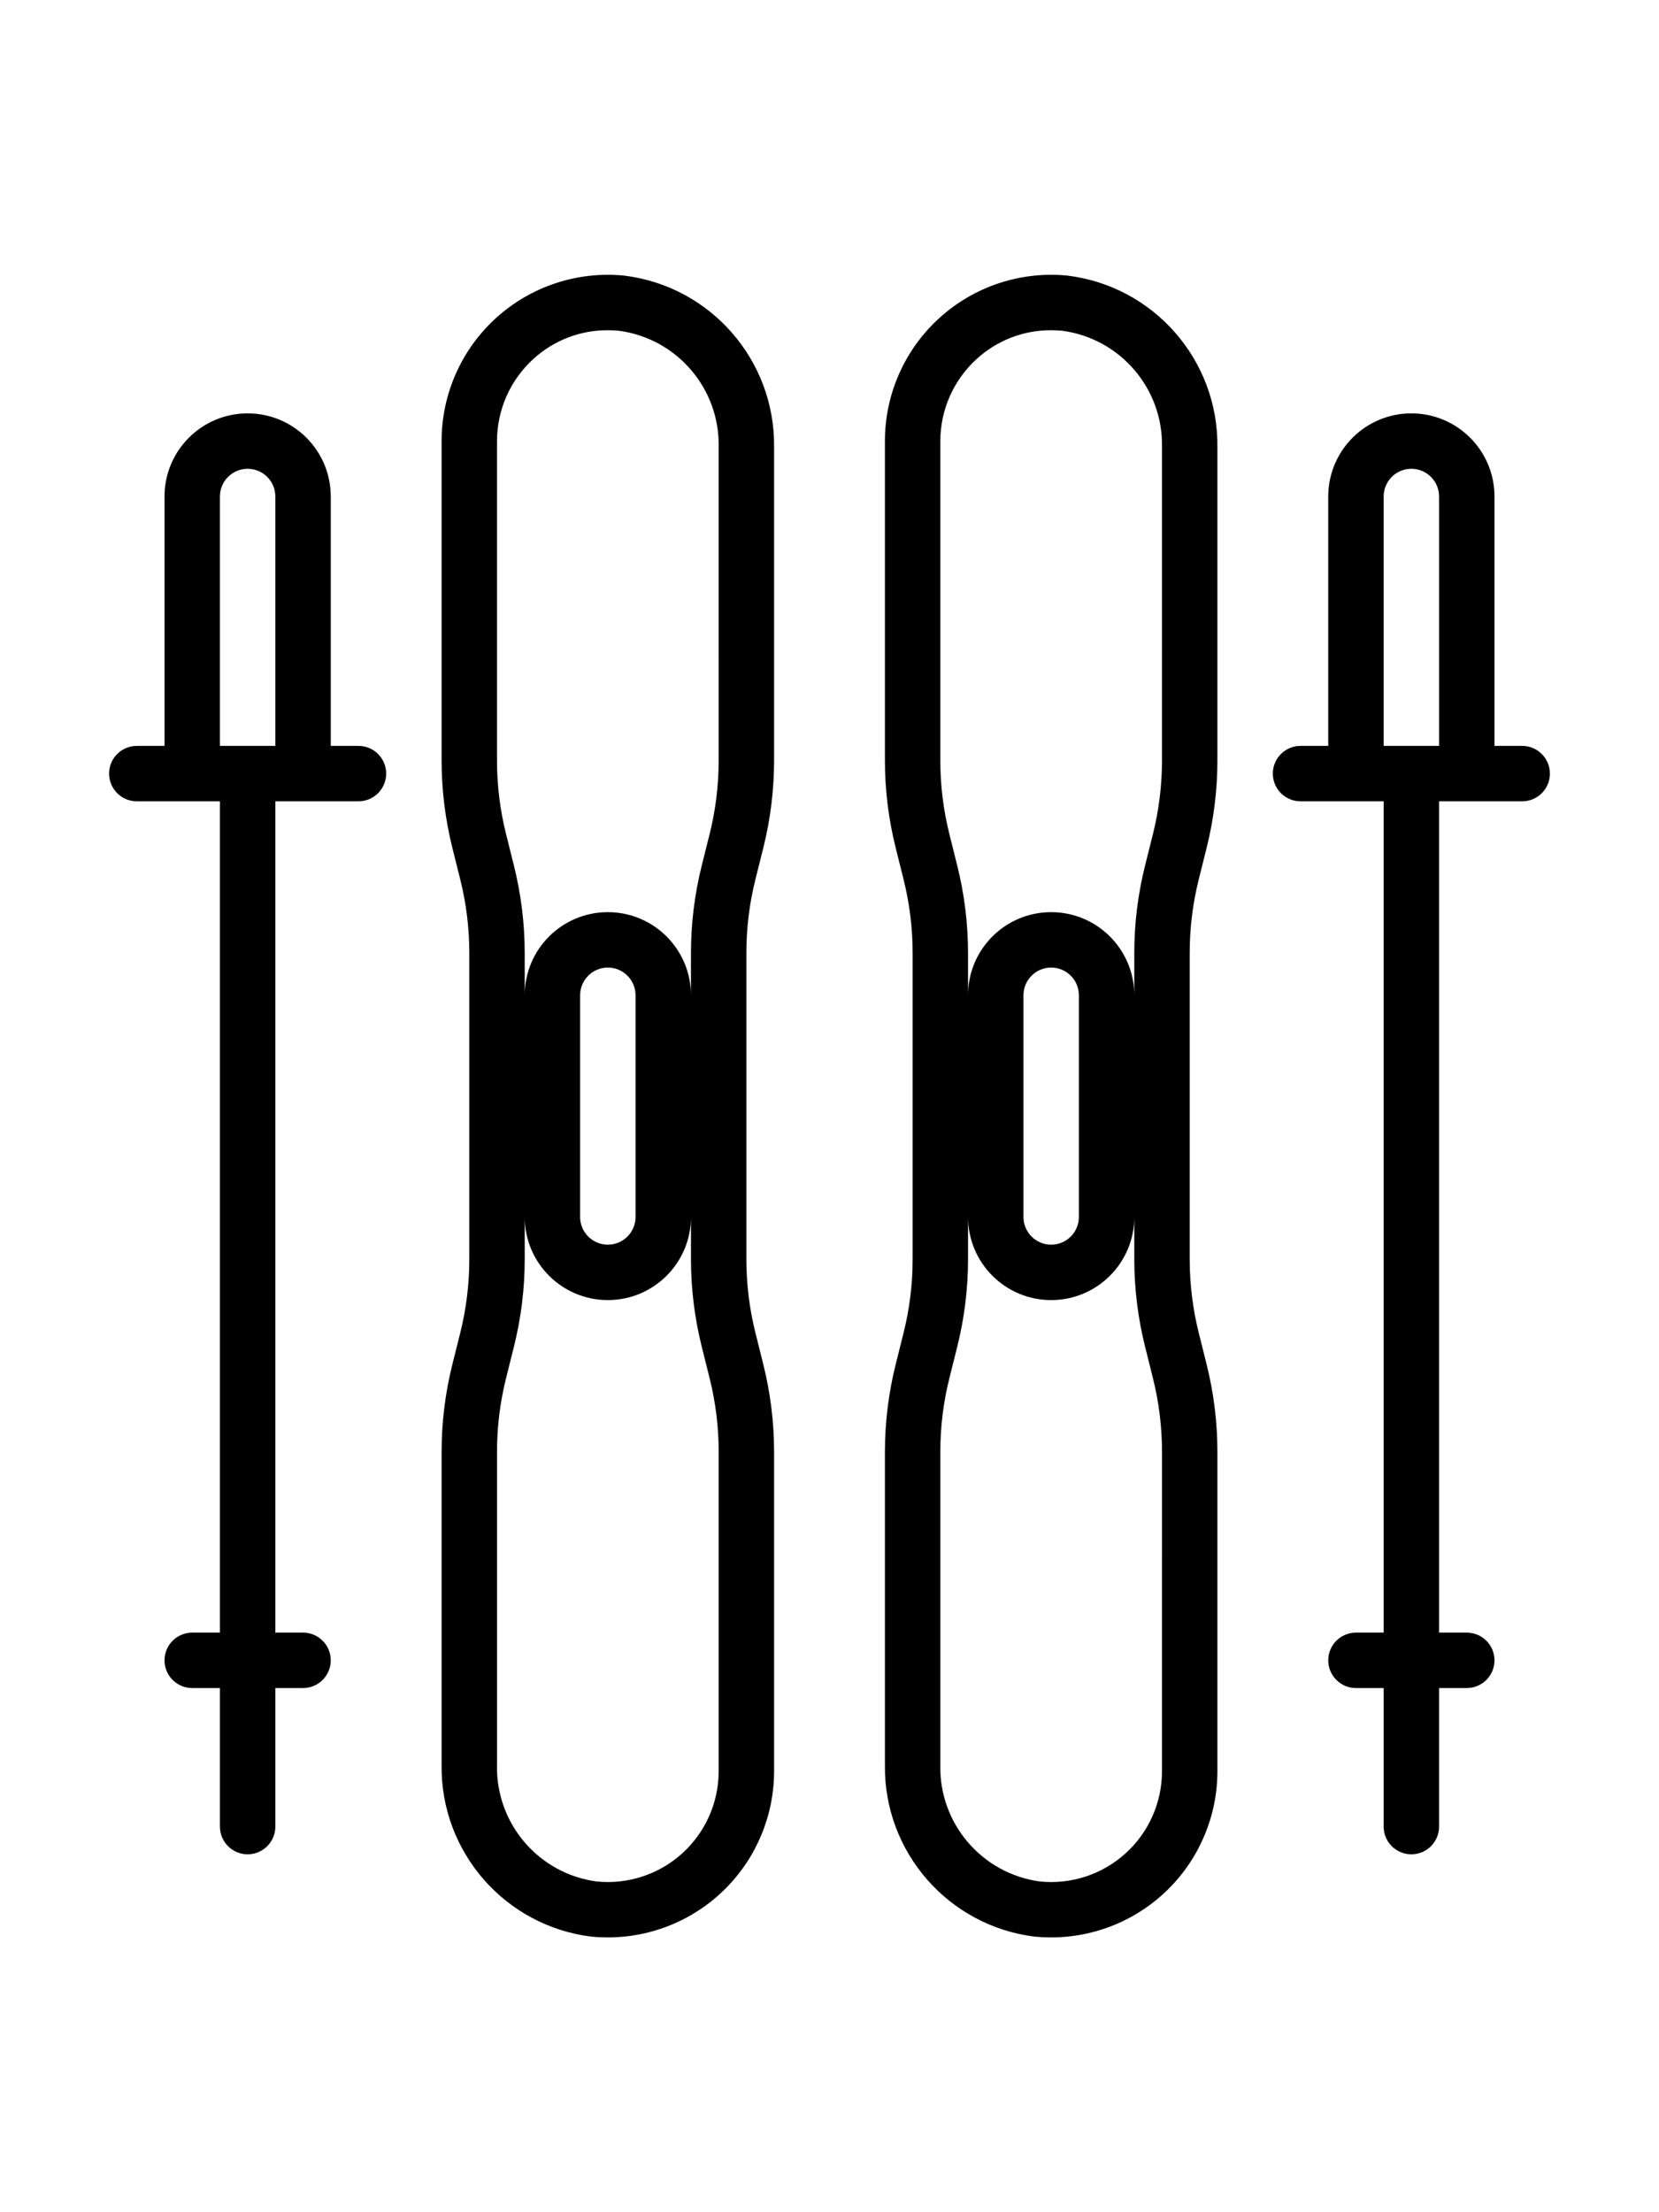 <svg height="479pt" viewBox="-31 0 479 479.998" xmlns="http://www.w3.org/2000/svg"><path d="m149.188.23c-13.484-1.324-26.895 3.113-36.934 12.211-10.035 9.102-15.758 22.016-15.754 35.562v92.176c0 8.508 1.043 16.98 3.102 25.234l2.266 9.07c1.75 6.98 2.637 14.148 2.633 21.344v88.352c0 7.199-.883 14.371-2.633 21.355l-2.266 9.055c-2.059 8.254-3.102 16.73-3.102 25.238v90.457c-.285 25.125 18.371 46.445 43.312 49.496 1.523.145 3.051.215 4.582.215 12.746.027 24.98-5.016 34.004-14.02 9.027-9 14.098-21.223 14.102-33.973v-92.176c-.004-8.504-1.047-16.977-3.105-25.23l-2.266-9.07c-1.75-6.98-2.633-14.148-2.629-21.348v-88.352c-.004-7.195.879-14.367 2.629-21.352l2.266-9.055c2.059-8.254 3.102-16.73 3.105-25.242v-90.453c.281-25.125-18.371-46.445-43.312-49.496zm27.312 431.773c0 9.047-3.824 17.672-10.531 23.738-6.707 6.07-15.672 9.016-24.672 8.109-16.754-2.23-29.152-16.699-28.797-33.598v-90.426c-.004-7.195.879-14.367 2.629-21.352l2.266-9.055c2.059-8.254 3.102-16.73 3.105-25.242v-12.176c0 13.258 10.742 24 24 24 13.254 0 24-10.742 24-24v12.176c0 8.508 1.043 16.98 3.102 25.234l2.266 9.07c1.75 6.98 2.637 14.148 2.633 21.344zm-40-160v-64c0-4.418 3.582-8 8-8s8 3.582 8 8v64c0 4.418-3.582 8-8 8s-8-3.582-8-8zm40-131.824c0 7.199-.883 14.371-2.633 21.355l-2.266 9.055c-2.059 8.254-3.102 16.73-3.102 25.238v12.176c0-13.254-10.746-24-24-24-13.258 0-24 10.746-24 24v-12.176c-.004-8.504-1.047-16.977-3.105-25.23l-2.266-9.07c-1.75-6.98-2.633-14.148-2.629-21.348v-92.176c.012-9.016 3.812-17.613 10.48-23.688 5.871-5.379 13.555-8.348 21.52-8.312 1.055 0 2.125.051 3.199.152 16.754 2.234 29.156 16.703 28.801 33.602zm0 0"/><path d="m277.188.23c-13.484-1.324-26.895 3.113-36.934 12.211-10.035 9.102-15.758 22.016-15.754 35.562v92.176c0 8.508 1.043 16.98 3.102 25.234l2.266 9.07c1.75 6.98 2.637 14.148 2.633 21.344v88.352c0 7.199-.883 14.371-2.633 21.355l-2.266 9.055c-2.059 8.254-3.102 16.73-3.102 25.238v90.457c-.285 25.125 18.371 46.445 43.312 49.496 1.523.145 3.051.215 4.582.215 12.746.027 24.98-5.016 34.004-14.02 9.027-9 14.098-21.223 14.102-33.973v-92.176c-.004-8.504-1.047-16.977-3.105-25.23l-2.266-9.07c-1.75-6.98-2.633-14.148-2.629-21.348v-88.352c-.004-7.195.879-14.367 2.629-21.352l2.266-9.055c2.059-8.254 3.102-16.73 3.105-25.242v-90.453c.281-25.125-18.371-46.445-43.312-49.496zm27.312 431.773c0 9.047-3.824 17.672-10.531 23.738-6.707 6.07-15.672 9.016-24.672 8.109-16.754-2.23-29.152-16.699-28.797-33.598v-90.426c-.004-7.195.879-14.367 2.629-21.352l2.266-9.055c2.059-8.254 3.102-16.73 3.105-25.242v-12.176c0 13.258 10.742 24 24 24 13.254 0 24-10.742 24-24v12.176c0 8.508 1.043 16.98 3.102 25.234l2.266 9.07c1.75 6.98 2.637 14.148 2.633 21.344zm-40-160v-64c0-4.418 3.582-8 8-8s8 3.582 8 8v64c0 4.418-3.582 8-8 8s-8-3.582-8-8zm40-131.824c0 7.199-.883 14.371-2.633 21.355l-2.266 9.055c-2.059 8.254-3.102 16.73-3.102 25.238v12.176c0-13.254-10.746-24-24-24-13.258 0-24 10.746-24 24v-12.176c-.004-8.504-1.047-16.977-3.105-25.23l-2.266-9.07c-1.75-6.98-2.633-14.148-2.629-21.348v-92.176c.012-9.016 3.812-17.613 10.48-23.688 5.871-5.379 13.555-8.348 21.52-8.312 1.055 0 2.125.051 3.199.152 16.754 2.234 29.156 16.703 28.801 33.602zm0 0"/><path d="m408.5 136.004h-8v-72c0-13.254-10.746-24-24-24-13.258 0-24 10.746-24 24v72h-8c-4.418 0-8 3.582-8 8 0 4.418 3.582 8 8 8h24v240h-8c-4.418 0-8 3.582-8 8 0 4.418 3.582 8 8 8h8v40c0 4.418 3.582 8 8 8s8-3.582 8-8v-40h8c4.418 0 8-3.582 8-8 0-4.418-3.582-8-8-8h-8v-240h24c4.418 0 8-3.582 8-8 0-4.418-3.582-8-8-8zm-40 0v-72c0-4.418 3.582-8 8-8s8 3.582 8 8v72zm0 0"/><path d="m72.5 136.004h-8v-72c0-13.254-10.746-24-24-24-13.258 0-24 10.746-24 24v72h-8c-4.418 0-8 3.582-8 8 0 4.418 3.582 8 8 8h24v240h-8c-4.418 0-8 3.582-8 8 0 4.418 3.582 8 8 8h8v40c0 4.418 3.582 8 8 8s8-3.582 8-8v-40h8c4.418 0 8-3.582 8-8 0-4.418-3.582-8-8-8h-8v-240h24c4.418 0 8-3.582 8-8 0-4.418-3.582-8-8-8zm-40 0v-72c0-4.418 3.582-8 8-8s8 3.582 8 8v72zm0 0"/></svg>